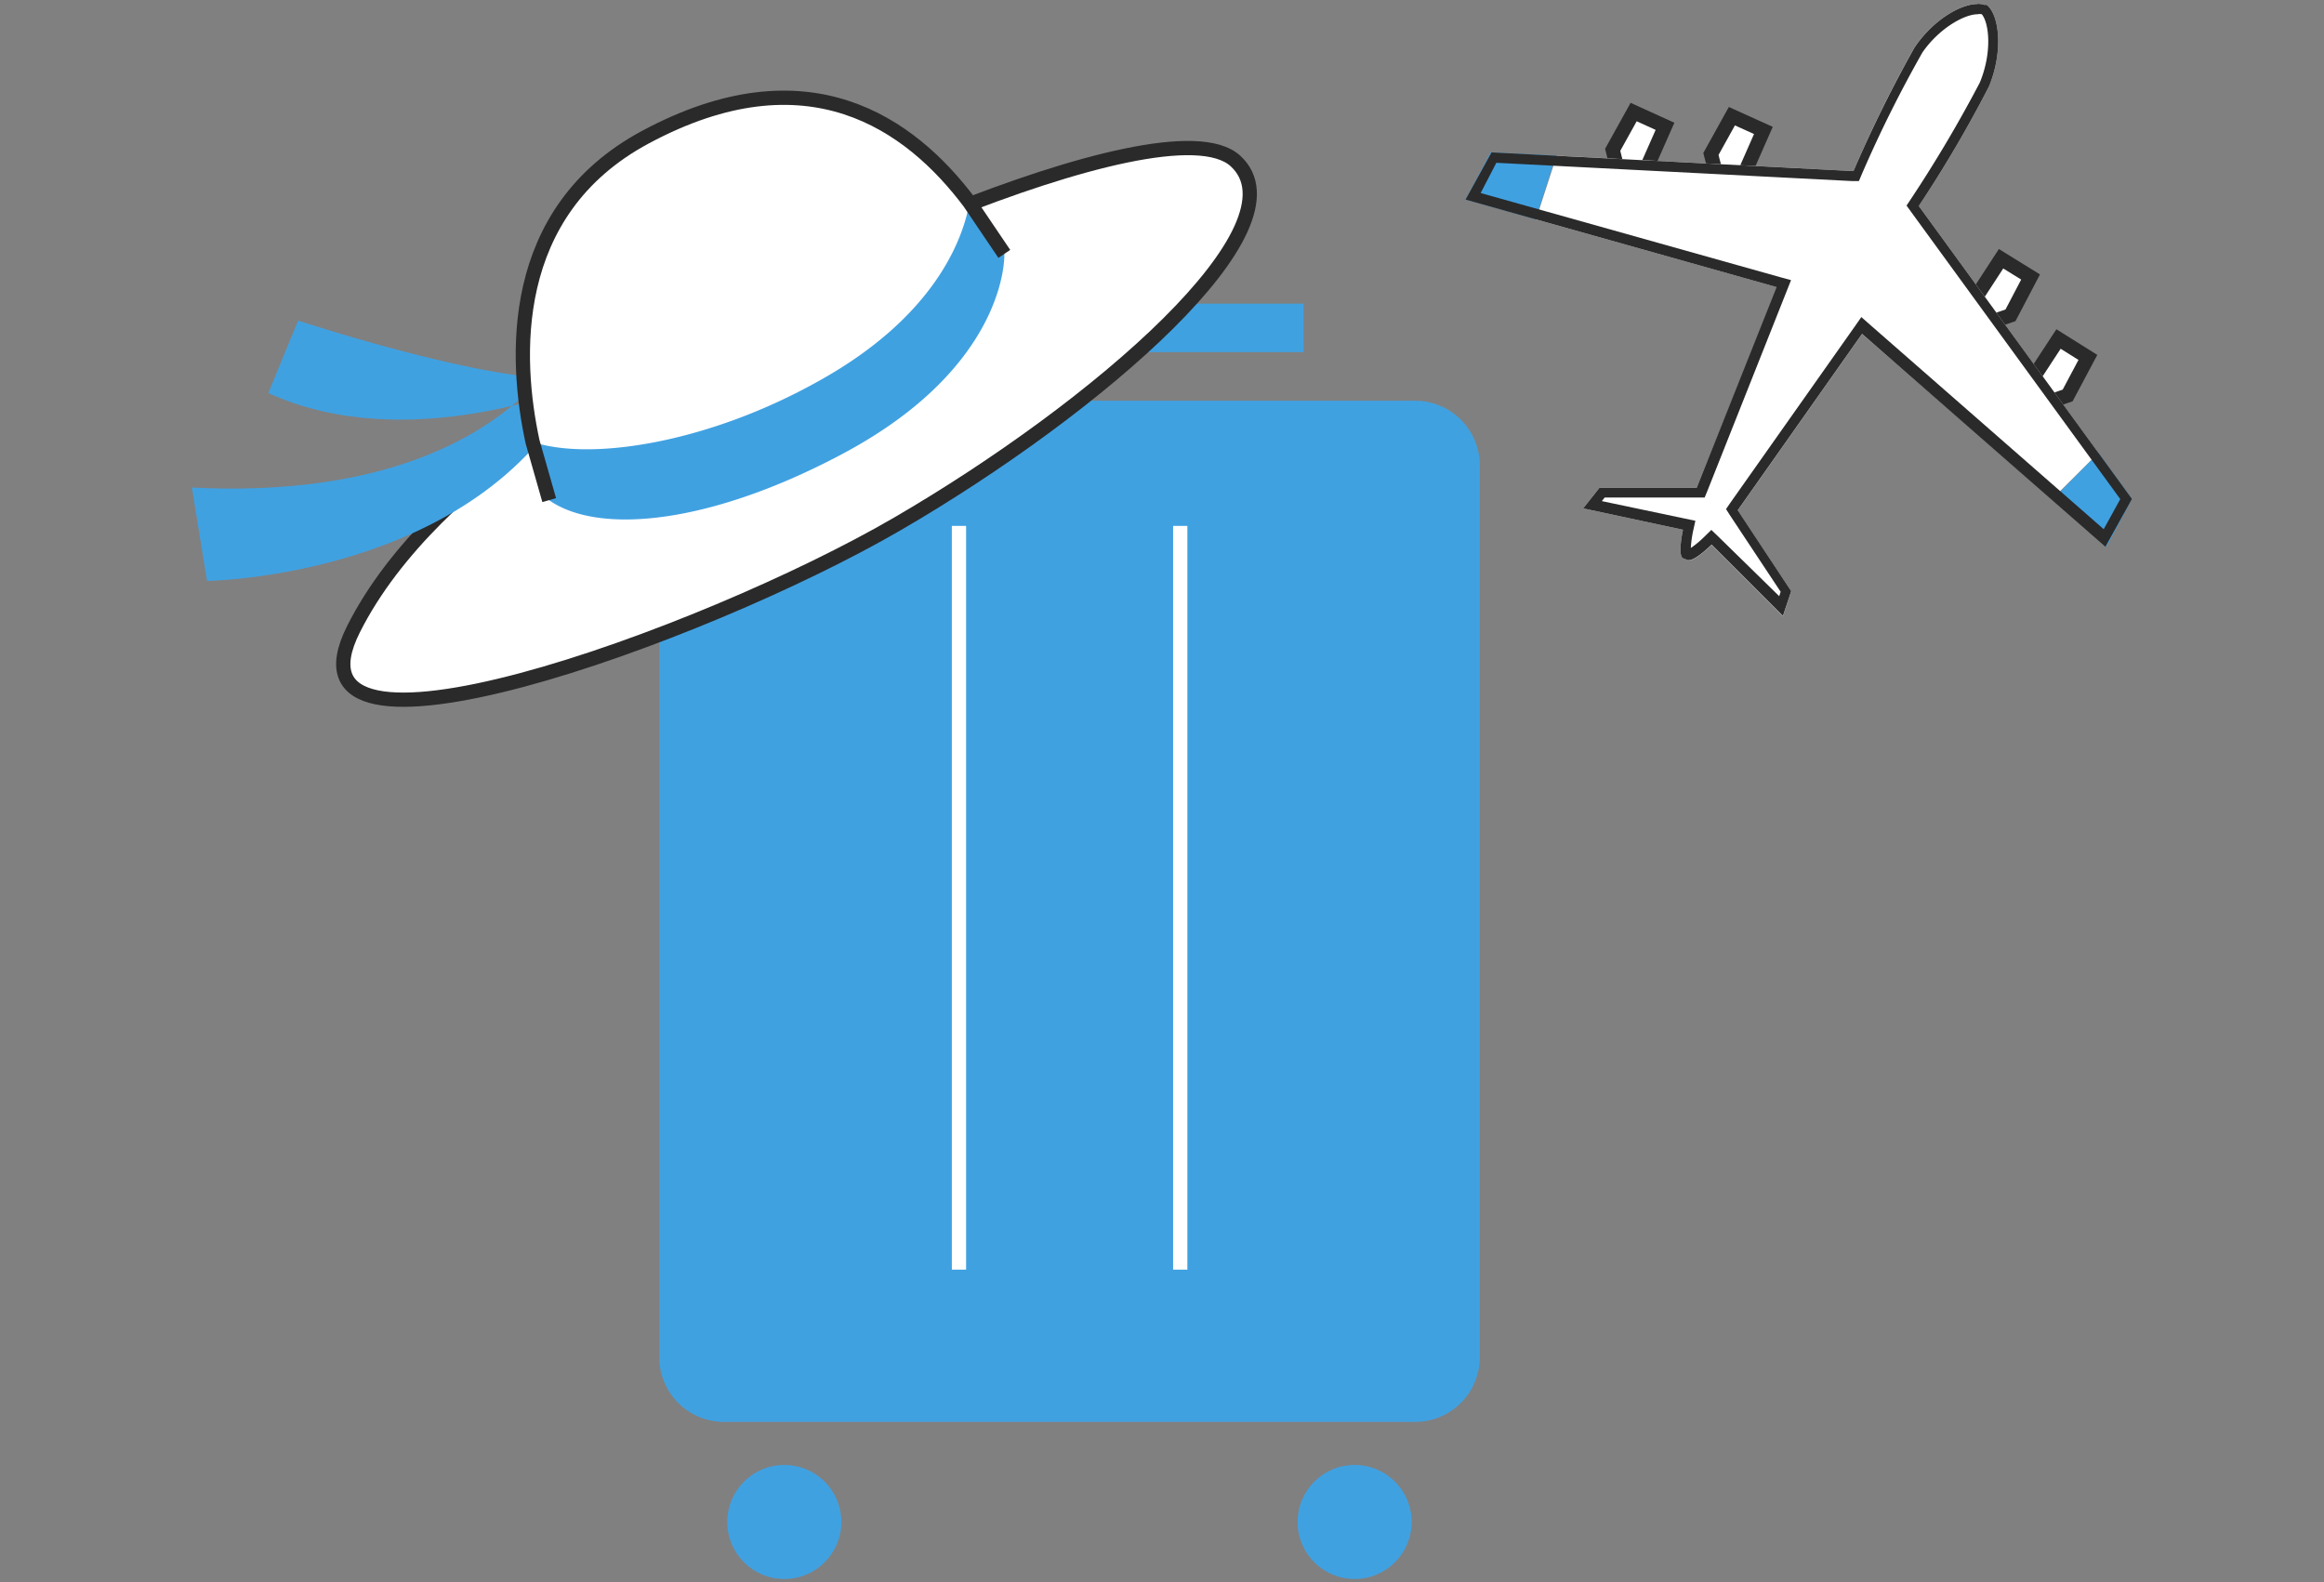 <svg xmlns="http://www.w3.org/2000/svg" viewBox="0 0 163 111"><rect x="0" y="0" width="163" height="111" fill="#808080" stroke="none"/><defs><style>.a,.c{fill:#fff;}.a,.f{stroke:#2a2a2a;}.a,.e,.f{stroke-miterlimit:10;}.b{fill:#40a1e1;}.d{fill:#2a2a2a;}.e,.f{fill:none;}.e{stroke:#fff;}</style></defs><path class="a" d="M113.55,12.27l-.44-1.76,1.47-2.65,2.2,1-1.62,3.67"/><path class="a" d="M120.45,12.56,120,10.8l1.47-2.65,2.21,1-1.62,3.68"/><path class="a" d="M143.31,28.33l1.71-.59,1.42-2.67-2.06-1.29-2.2,3.36"/><path class="a" d="M139.29,22.71l1.72-.59,1.41-2.69-2.07-1.28-2.19,3.36"/><path class="b" d="M104.55,10.69,102.79,14l4.92,1.38,1.42-4.47Z"/><path class="b" d="M149.54,35l-2.36-3.24L144,35l3.77,3.3Z"/><path class="c" d="M134.58,14.45a87.46,87.46,0,0,0,4.92-8.38c1-2.41.76-5-.16-5.73l-.18,0c-1.14-.36-3.42.82-4.89,3A88.33,88.33,0,0,0,130,12l-20.82-1.08-1.45,4.47,16.93,4.76L119,34.22l-6.82,0-1.14,1.44,7,1.5s-.39,1.78,0,2l.35.13c.4.17,1.66-1.07,1.66-1.07l5,5,.58-1.74-3.75-5.68,8.72-12.37L143.94,35l3.23-3.23Z"/><path class="d" d="M138.71,1A.67.67,0,0,1,139,1h0c.53.65.72,2.72-.14,4.79A92.11,92.11,0,0,1,134,14l-.28.42.29.4,14.7,20.19-1.16,2.11-16.4-14.35-.6-.53-.46.66L121.34,35.3l-.28.41.26.41,3.57,5.39-.1.31-4.25-4.16-.51-.49-.5.49a7,7,0,0,1-.94.78,7.92,7.92,0,0,1,.16-1.19l.16-.72-.72-.15-5.84-1.23.2-.25,6.49,0h.52l.19-.46,5.58-14.06.29-.73-.77-.21-21-5.9,1.1-2.12,24.93,1.28h.5l.19-.45a88.05,88.05,0,0,1,4.27-8.58C136,2,137.76,1,138.71,1m0-.72c-1.22,0-3.15,1.14-4.44,3.07A92,92,0,0,0,130,12l-25.39-1.31L102.79,14l21.82,6.14L119,34.22l-6.82,0-1.14,1.44,7,1.5s-.39,1.78,0,2l.35.13h.08c.48,0,1.58-1.09,1.58-1.09l5,5,.58-1.73-3.75-5.68,8.72-12.37,17.07,14.93L149.53,35,134.58,14.45a87.46,87.46,0,0,0,4.92-8.38c1-2.41.76-5-.16-5.73l-.18,0a1.41,1.41,0,0,0-.45-.07Z"/><path class="b" d="M57.43,21.3h34v3.4h-34Z"/><path class="b" d="M99.25,28.11H50.78a4.54,4.54,0,0,0-4.54,4.54h0V95.2a4.54,4.54,0,0,0,4.54,4.54H99.25a4.54,4.54,0,0,0,4.54-4.54h0V32.65a4.54,4.54,0,0,0-4.54-4.54Z"/><path class="e" d="M67.26,89.06V36.89"/><path class="e" d="M82.78,89.06V36.89"/><circle class="b" cx="55.01" cy="106.76" r="4"/><circle class="b" cx="95.01" cy="106.76" r="4"/><path class="c" d="M46.64,25.08S30.52,32.72,24.79,44.14s24.53.53,38.15-7.39c14-8.14,28.74-20.86,23.71-25.46S51.32,20.93,46.64,25.08Z"/><path class="c" d="M48.89,24.91S34.56,33.2,30.28,41.76s20.18-1.1,30.33-7C71.06,28.69,85.71,17.52,82,14.09S52.38,21.82,48.89,24.91Z"/><path class="f" d="M46.64,25.08S30.52,32.72,24.79,44.14s24.53.53,38.15-7.39c14-8.14,28.74-20.86,23.71-25.46S51.32,20.93,46.64,25.08Z"/><path class="b" d="M39.53,24.2s-5,11.06-26.07,10l1.06,6.55s18.9-.24,25.94-13.7c0,0-11.86,5-21.64.52l2.09-5.08S37.62,28,41.26,26.16"/><path class="c" d="M57.46,26.76C65.69,22.2,67.64,16.73,68,14.2,63.85,8.68,56.67,3.5,45.27,9.62c-9.75,5.23-9.16,15.6-7.92,21.36C41.56,32.39,49.83,31,57.46,26.76Z"/><path class="c" d="M58.44,27.87c7.16-4,8.85-8.71,9.24-10.9C64,12.2,57,7.76,47.61,12.42c-9.92,5-7.67,14.12-6.6,19.12C44.64,32.75,51.82,31.52,58.44,27.87Z"/><path class="b" d="M70.44,17.81A32.3,32.3,0,0,0,68,14.2c-.44,2.52-2.39,8-10.62,12.55C49.79,31,41.53,32.38,37.36,31a26.94,26.94,0,0,0,1.17,4.1c3.54,2.45,11.34,1.63,20.48-3.22C70.77,25.66,70.45,17.81,70.44,17.81Z"/><path class="f" d="M70.44,17.81,68,14.2C63.85,8.68,56.67,3.5,45.27,9.62c-9.75,5.23-9.16,15.6-7.92,21.36l1.17,4.1"/></svg>